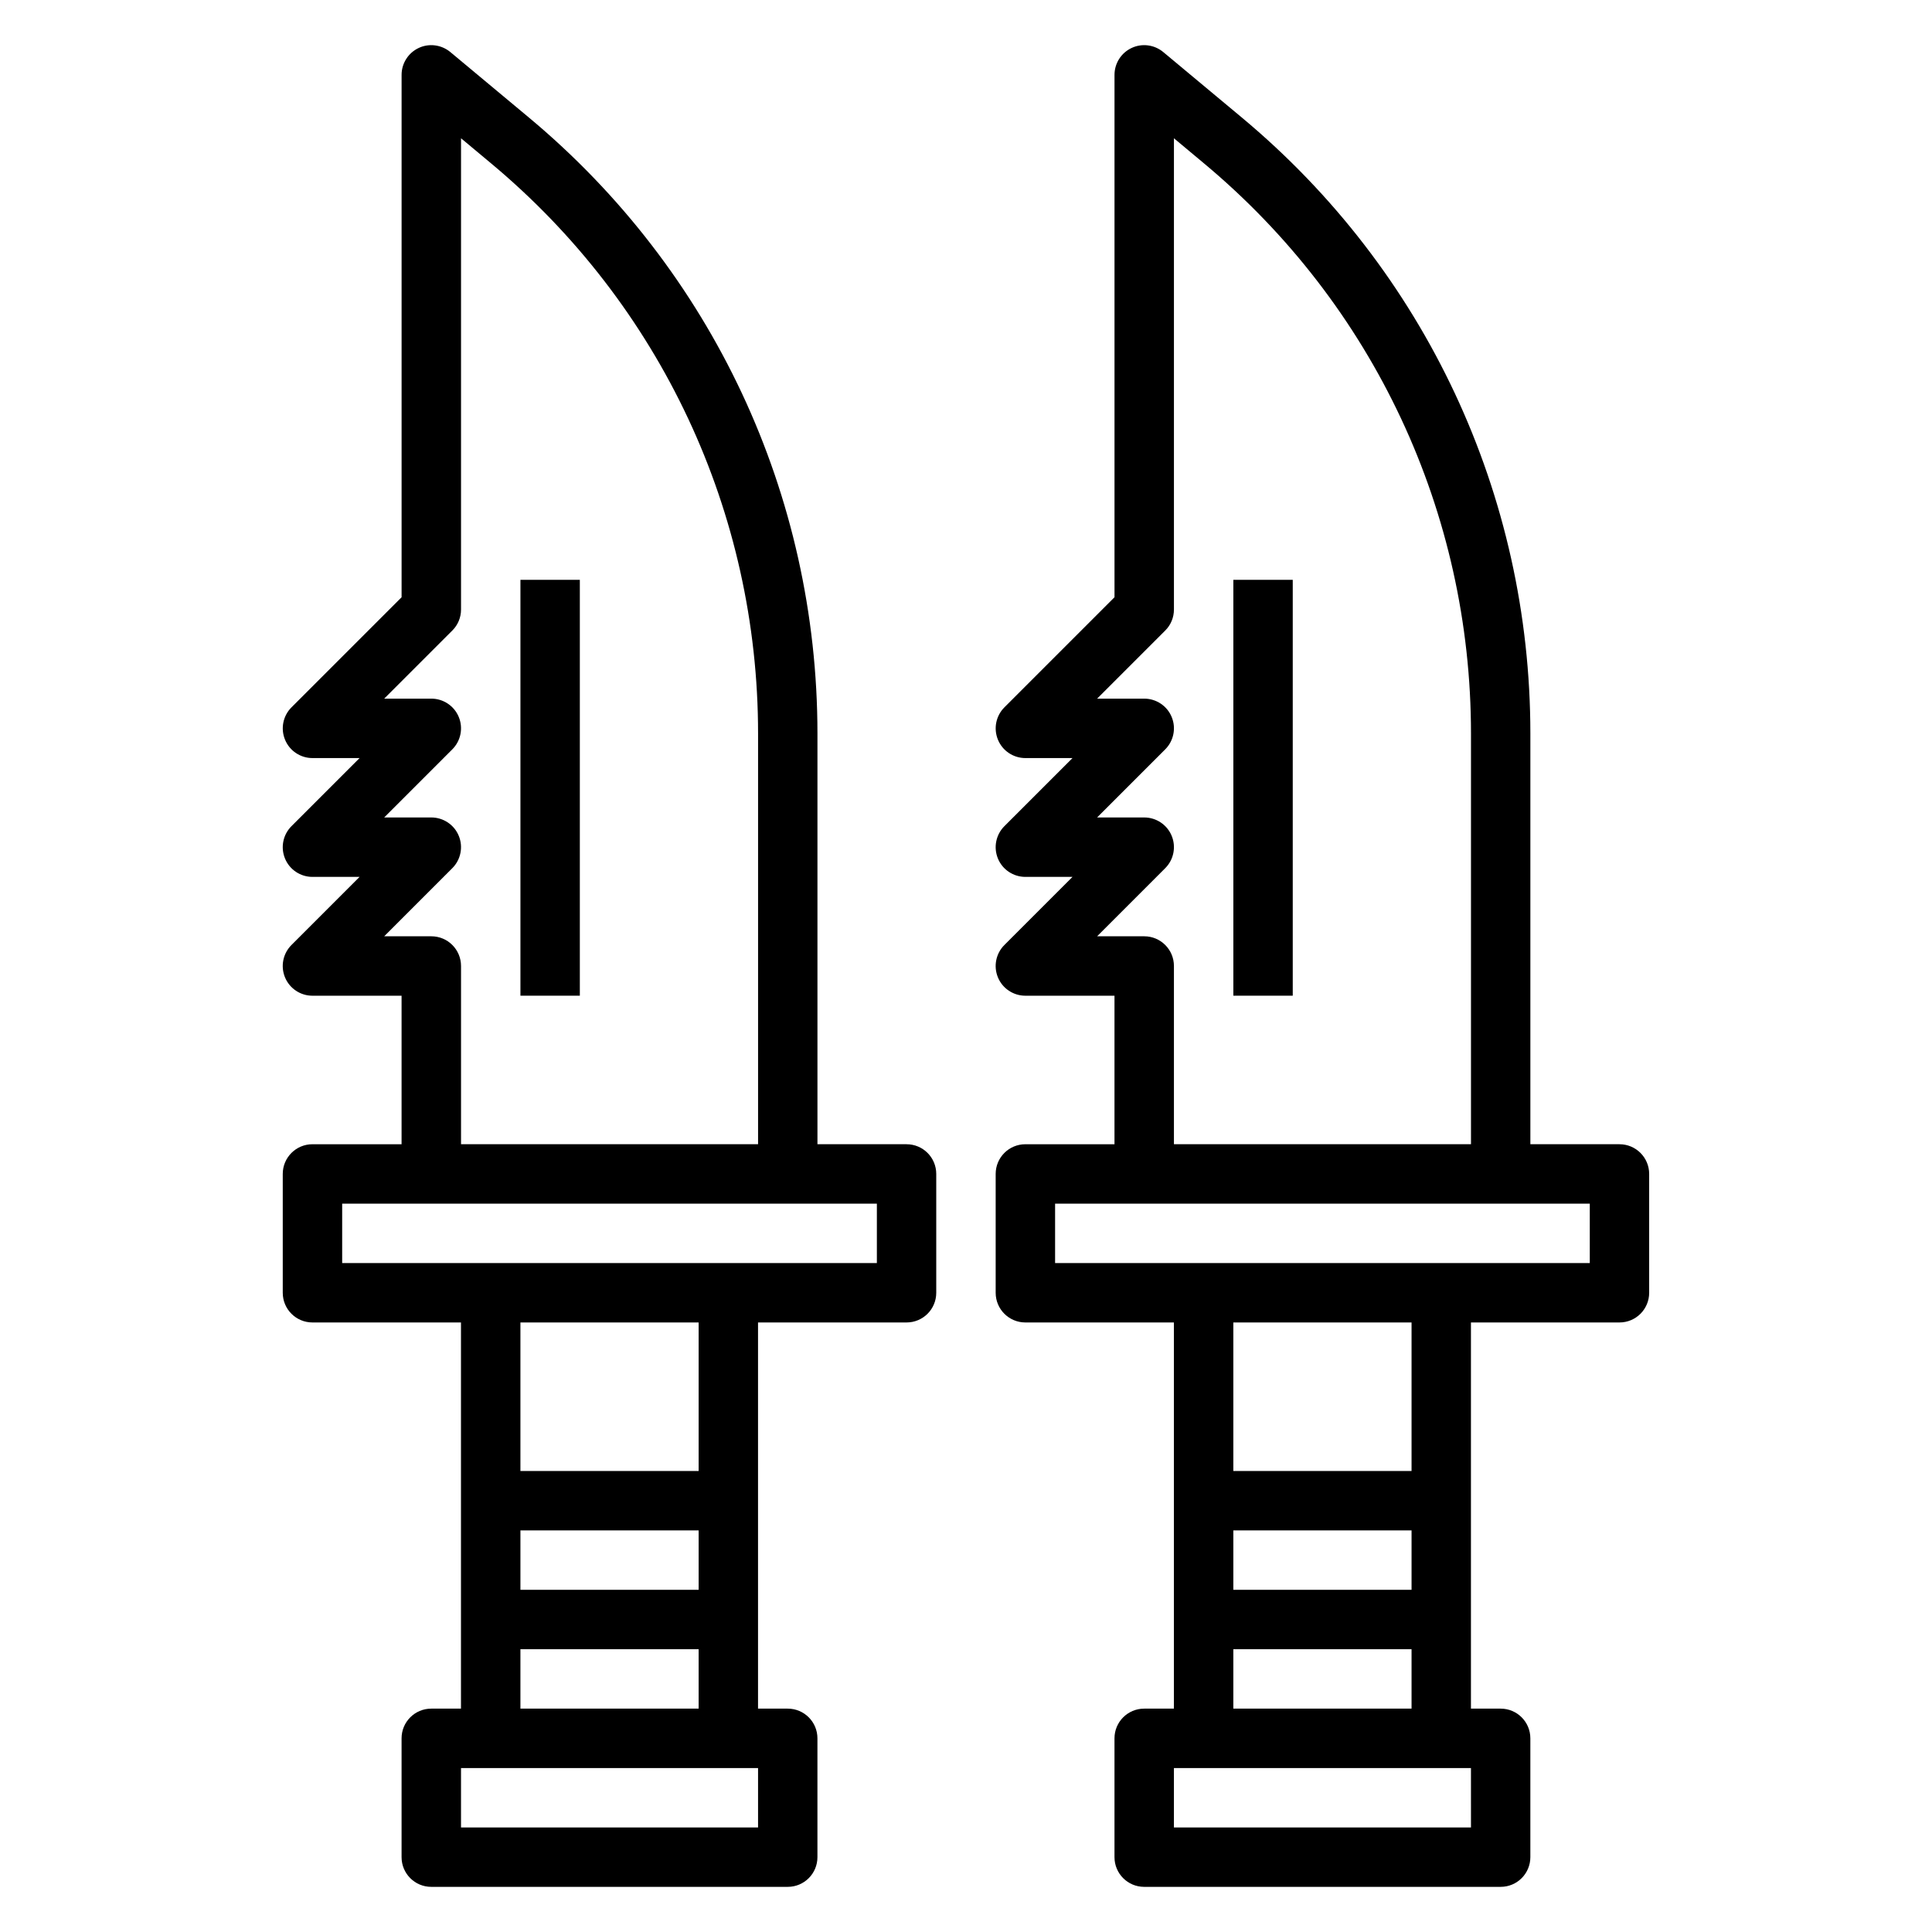 <?xml version="1.0" encoding="UTF-8"?>
<!-- Uploaded to: ICON Repo, www.iconrepo.com, Generator: ICON Repo Mixer Tools -->
<svg fill="#000000" width="800px" height="800px" version="1.1" viewBox="144 144 512 512" xmlns="http://www.w3.org/2000/svg">
 <g>
  <path d="m384.25 447.23h-23.617v-108.81c0-63.266-27.875-122.78-76.477-163.28l-20.82-17.352c-2.356-1.945-5.629-2.379-8.375-1.078-2.762 1.293-4.535 4.074-4.535 7.125v138.44l-29.18 29.18c-2.25 2.25-2.93 5.637-1.707 8.582 1.211 2.945 4.09 4.859 7.269 4.859h12.484l-18.051 18.051c-2.25 2.25-2.93 5.637-1.707 8.582 1.215 2.941 4.094 4.856 7.273 4.856h12.484l-18.051 18.051c-2.25 2.25-2.93 5.637-1.707 8.582 1.215 2.941 4.094 4.856 7.273 4.856h23.617v39.359h-23.617c-4.352 0-7.871 3.519-7.871 7.871v31.488c0 4.352 3.519 7.871 7.871 7.871h39.359v102.34h-7.871c-4.352 0-7.871 3.519-7.871 7.871v31.488c0 4.352 3.519 7.871 7.871 7.871h94.465c4.352 0 7.871-3.519 7.871-7.871v-31.488c0-4.352-3.519-7.871-7.871-7.871h-7.871v-102.34h39.359c4.352 0 7.871-3.519 7.871-7.871v-31.488c0-4.352-3.516-7.871-7.871-7.871zm-125.95-55.105h-12.484l18.051-18.051c2.25-2.25 2.93-5.637 1.707-8.582-1.211-2.941-4.094-4.856-7.273-4.856h-12.484l18.051-18.051c2.25-2.25 2.93-5.637 1.707-8.582-1.211-2.941-4.094-4.856-7.273-4.856h-12.484l18.051-18.051c1.48-1.469 2.309-3.469 2.309-5.562v-124.89l7.902 6.598c45.012 37.492 70.816 92.598 70.816 151.18v108.81h-78.719v-47.23c0-4.356-3.519-7.875-7.875-7.875zm70.848 173.19h-47.23v-15.742h47.23zm15.746 62.977h-78.719v-15.742h78.719zm-62.977-31.488v-15.742h47.23v15.742zm47.23-62.977h-47.23v-39.359h47.23zm47.234-55.105h-141.7v-15.742h141.7z"/>
  <path d="m281.92 297.66h15.742v110.21h-15.742z"/>
  <path d="m573.18 447.23h-23.617v-108.81c0-63.266-27.875-122.78-76.477-163.28l-20.82-17.352c-2.348-1.945-5.621-2.379-8.375-1.078-2.766 1.293-4.535 4.074-4.535 7.125v138.44l-29.18 29.18c-2.25 2.25-2.93 5.637-1.707 8.582 1.207 2.945 4.09 4.859 7.269 4.859h12.484l-18.051 18.051c-2.25 2.25-2.93 5.637-1.707 8.582 1.211 2.941 4.094 4.856 7.273 4.856h12.484l-18.051 18.051c-2.25 2.25-2.93 5.637-1.707 8.582 1.211 2.941 4.094 4.856 7.273 4.856h23.617v39.359h-23.617c-4.352 0-7.871 3.519-7.871 7.871v31.488c0 4.352 3.519 7.871 7.871 7.871h39.359v102.34h-7.871c-4.352 0-7.871 3.519-7.871 7.871v31.488c0 4.352 3.519 7.871 7.871 7.871h94.465c4.352 0 7.871-3.519 7.871-7.871v-31.488c0-4.352-3.519-7.871-7.871-7.871h-7.871v-102.34h39.359c4.352 0 7.871-3.519 7.871-7.871v-31.488c0-4.352-3.519-7.871-7.871-7.871zm-125.95-55.105h-12.484l18.051-18.051c2.25-2.25 2.93-5.637 1.707-8.582-1.211-2.941-4.094-4.856-7.273-4.856h-12.484l18.051-18.051c2.25-2.25 2.93-5.637 1.707-8.582-1.211-2.941-4.094-4.856-7.273-4.856h-12.484l18.051-18.051c1.48-1.469 2.305-3.469 2.305-5.562v-124.89l7.902 6.598c45.016 37.492 70.82 92.598 70.82 151.18v108.81h-78.723v-47.23c0-4.356-3.519-7.875-7.871-7.875zm70.848 173.19h-47.23v-15.742h47.23zm15.746 62.977h-78.723v-15.742h78.719zm-62.977-31.488v-15.742h47.23v15.742zm47.23-62.977h-47.23v-39.359h47.23zm47.234-55.105h-141.7v-15.742h141.7z"/>
  <path d="m470.85 297.66h15.742v110.21h-15.742z"/>
 </g>
</svg>